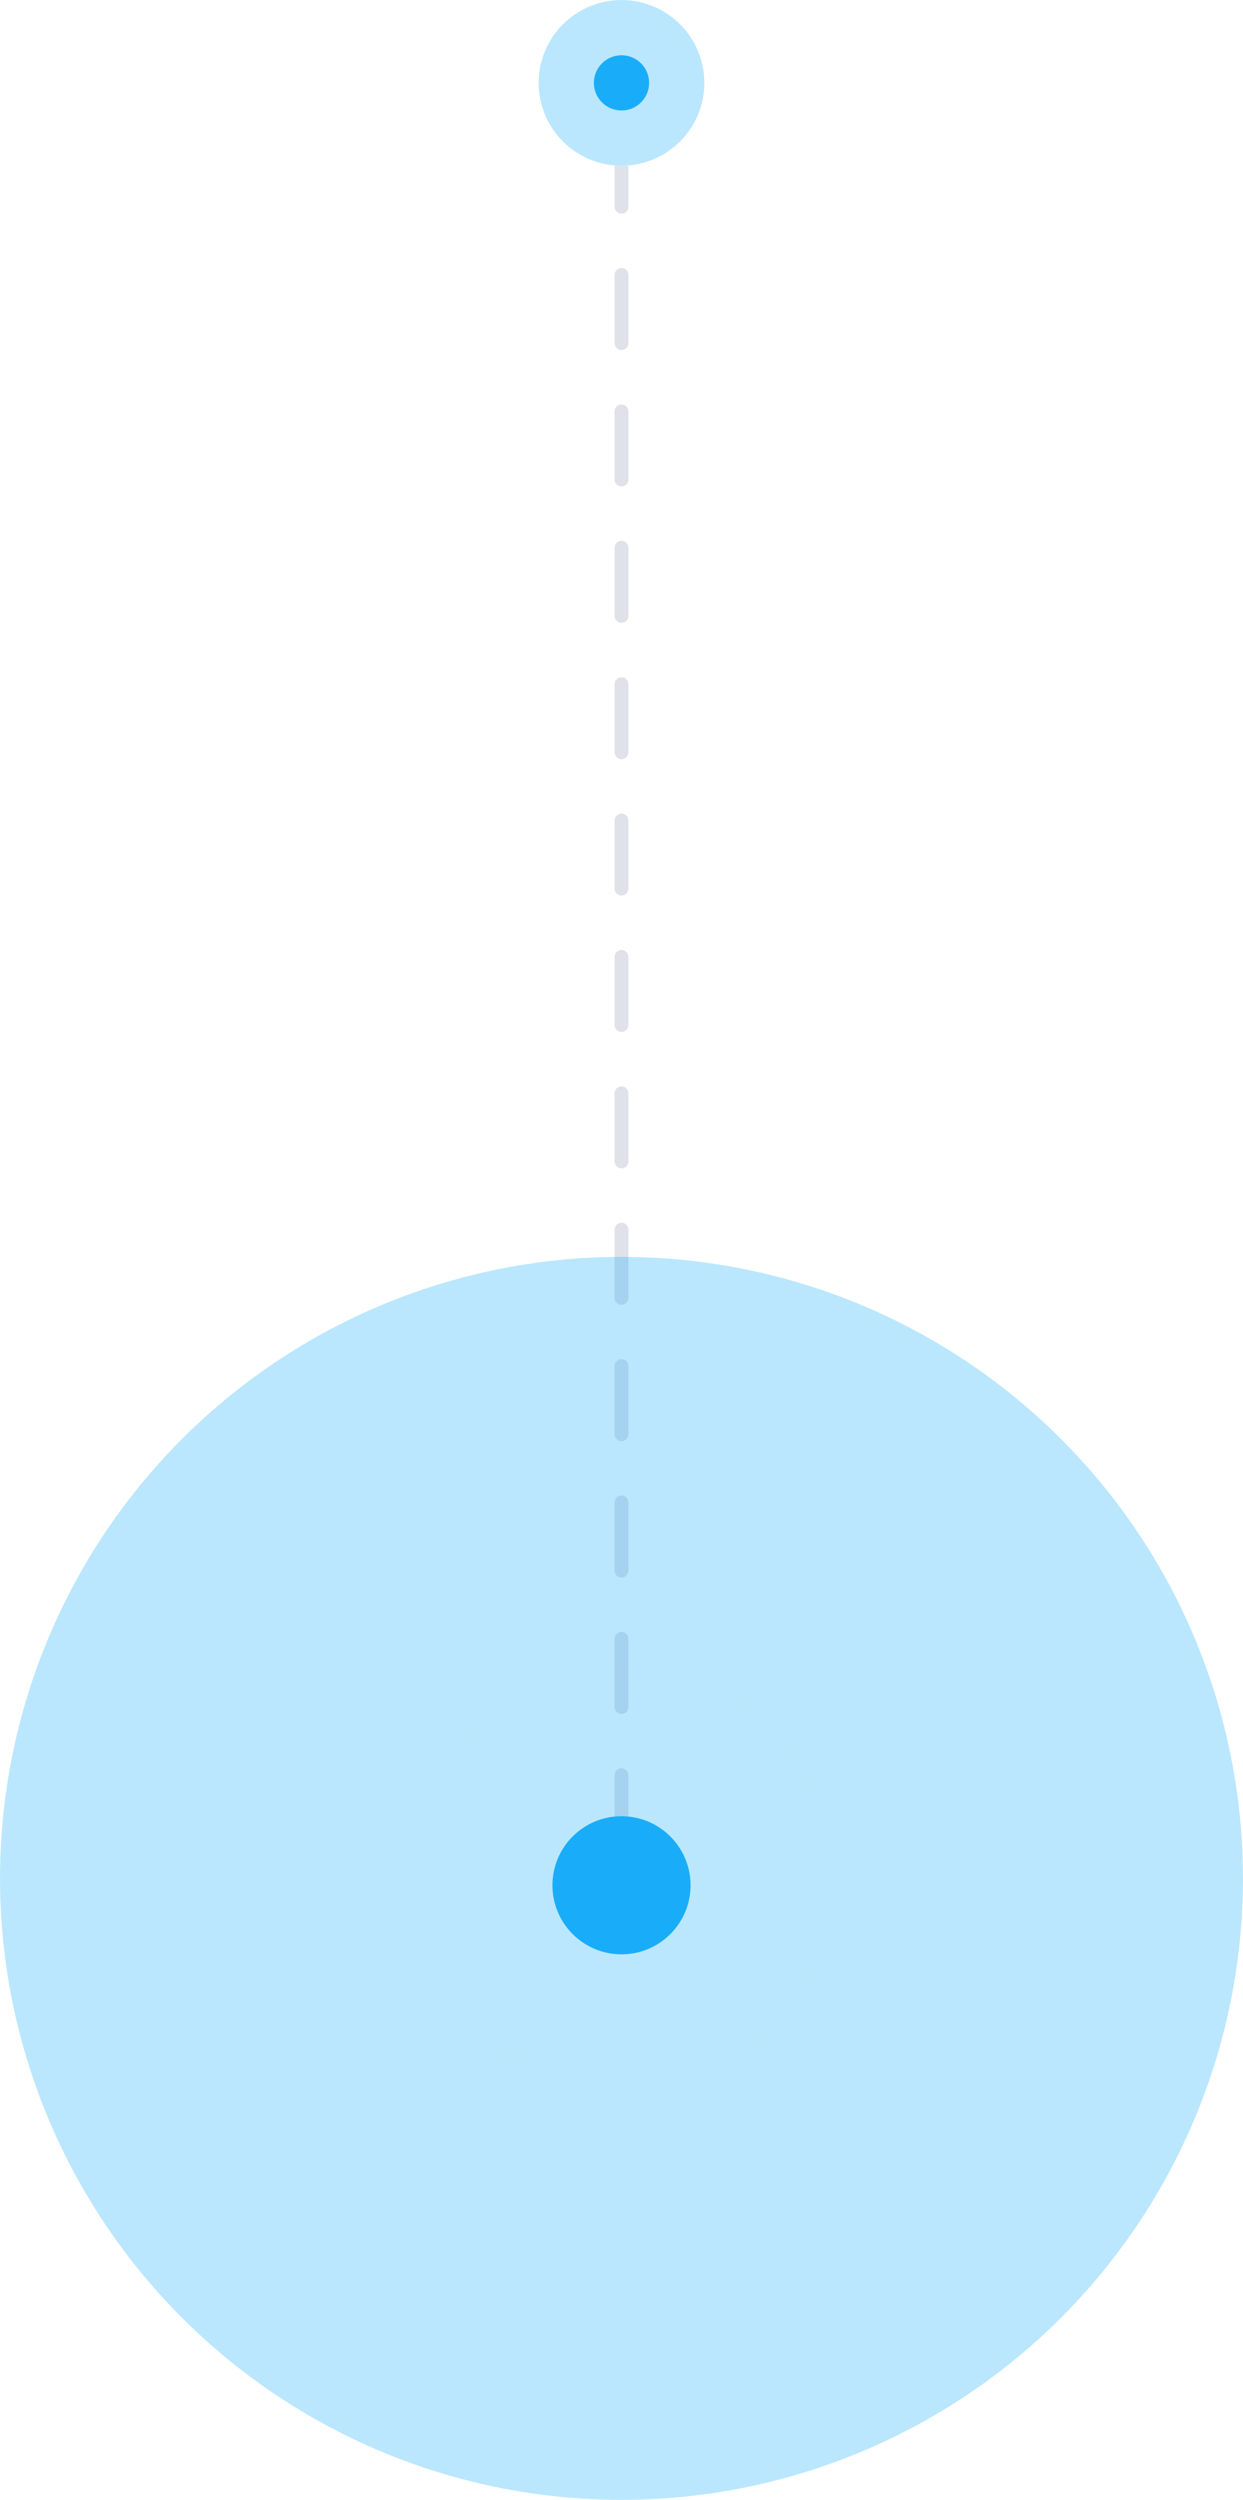 <?xml version="1.0" encoding="utf-8"?>
<svg xmlns="http://www.w3.org/2000/svg" width="180" height="362" fill="none" viewBox="0 0 180 362">
    <path fill="#383874" d="M91 25v-1h-2v1h2zm-2 237v1h2v-1h-2zm0-232.063c0 .553.448 1 1 1s1-.447 1-1h-2zm2 9.875c0-.552-.448-1-1-1s-1 .448-1 1h2zm-2 9.876c0 .552.448 1 1 1s1-.448 1-1h-2zm2 9.874c0-.552-.448-1-1-1s-1 .448-1 1h2zm-2 9.876c0 .552.448 1 1 1s1-.448 1-1h-2zm2 9.874c0-.552-.448-1-1-1s-1 .448-1 1h2zm-2 9.876c0 .552.448 1 1 1s1-.448 1-1h-2zm2 9.874c0-.552-.448-1-1-1s-1 .448-1 1h2zm-2 9.875c0 .553.448 1 1 1s1-.447 1-1h-2zm2 9.876c0-.553-.448-1-1-1s-1 .447-1 1h2zm-2 9.875c0 .552.448 1 1 1s1-.448 1-1h-2zm2 9.874c0-.552-.448-1-1-1s-1 .448-1 1h2zm-2 9.875c0 .553.448 1 1 1s1-.447 1-1h-2zm2 9.875c0-.552-.448-1-1-1s-1 .448-1 1h2zm-2 9.876c0 .552.448 1 1 1s1-.448 1-1h-2zm2 9.874c0-.552-.448-1-1-1s-1 .448-1 1h2zm-2 9.876c0 .552.448 1 1 1s1-.448 1-1h-2zm2 9.875c0-.553-.448-1-1-1s-1 .447-1 1h2zm-2 9.874c0 .553.448 1 1 1s1-.447 1-1h-2zm2 9.875c0-.552-.448-1-1-1s-1 .448-1 1h2zm-2 9.876c0 .552.448 1 1 1s1-.448 1-1h-2zm2 9.874c0-.552-.448-1-1-1s-1 .448-1 1h2zm-2 9.876c0 .552.448 1 1 1s1-.448 1-1h-2zm2 9.875c0-.553-.448-1-1-1s-1 .447-1 1h2zM89 25v4.938h2V25h-2zm0 14.813v9.874h2v-9.874h-2zm0 19.75v9.874h2v-9.874h-2zm0 19.75v9.874h2v-9.874h-2zm0 19.75v9.874h2v-9.874h-2zm0 19.75v9.875h2v-9.875h-2zm0 19.749v9.875h2v-9.875h-2zm0 19.75v9.876h2v-9.876h-2zm0 19.75v9.876h2v-9.876h-2zm0 19.751v9.874h2v-9.874h-2zm0 19.749v9.876h2v-9.876h-2zm0 19.75v9.876h2v-9.876h-2zm0 19.751V262h2v-4.937h-2z" opacity=".15"/>
    <circle cx="90" cy="12" r="4" fill="#19ADF9"/>
    <circle cx="90" cy="12" r="4" fill="#19ADF9" stroke="#19ADF9" stroke-linecap="round" stroke-linejoin="bevel" stroke-width="16" opacity=".3"/>
    <circle cx="90" cy="272" r="30" fill="#19ADF9" stroke="#19ADF9" stroke-linecap="round" stroke-linejoin="bevel" stroke-width="120" opacity=".3"/>
    <circle cx="90" cy="273" r="10" fill="#19ADF9"/>
</svg>